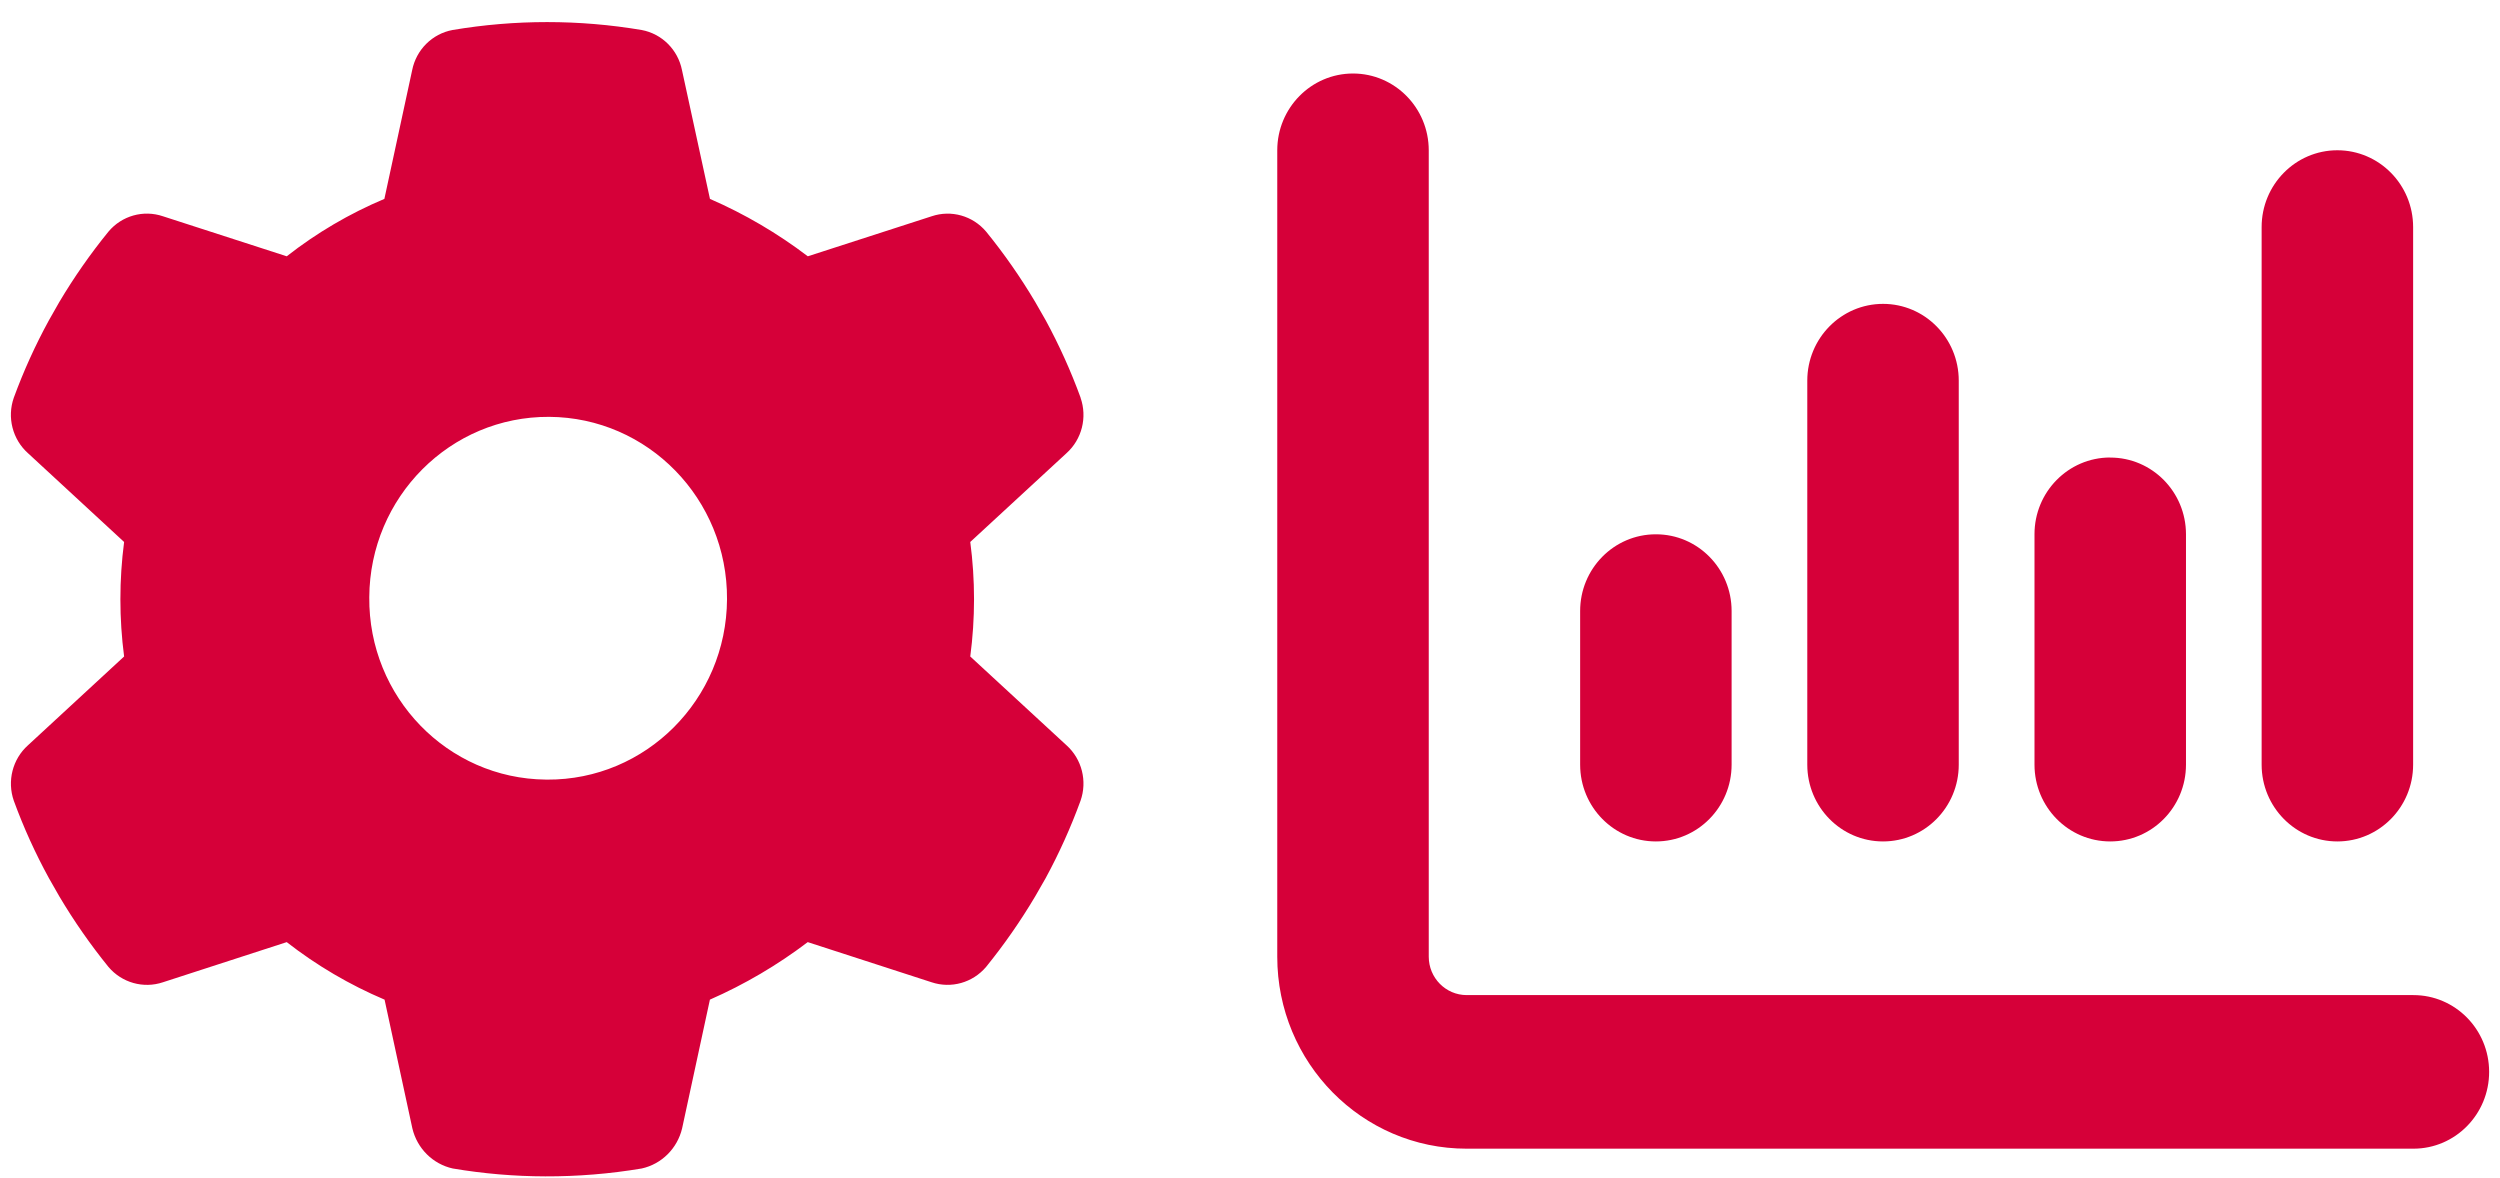 <svg 
	xmlns="http://www.w3.org/2000/svg"
	xmlns:xlink="http://www.w3.org/1999/xlink"
	width="104px" height="49px">
<path fill-rule="evenodd"  fill="rgb(214, 0, 57)"
	d="M100.399,47.785 C100.398,47.785 100.397,47.785 100.396,47.785 L61.011,47.785 C56.661,47.786 53.135,44.211 53.134,39.800 C53.134,39.799 53.134,39.799 53.134,39.798 L53.134,6.253 C53.135,4.489 54.545,3.059 56.285,3.058 C58.025,3.059 59.435,4.489 59.436,6.253 L59.436,39.798 C59.437,40.680 60.141,41.394 61.011,41.396 L100.396,41.396 C102.136,41.395 103.547,42.824 103.548,44.589 C103.549,46.353 102.139,47.785 100.399,47.785 ZM97.233,35.004 C95.495,35.003 94.085,33.574 94.084,31.811 L94.084,9.448 C94.083,7.684 95.493,6.252 97.233,6.251 C98.973,6.251 100.385,7.680 100.386,9.445 C100.386,9.446 100.386,9.447 100.386,9.448 L100.386,31.811 C100.385,33.575 98.973,35.005 97.233,35.004 ZM87.784,35.004 C86.045,35.003 84.636,33.574 84.635,31.811 L84.635,22.227 C84.633,20.464 86.042,19.034 87.780,19.032 C87.784,19.032 87.788,19.032 87.793,19.032 L87.786,19.035 C89.524,19.033 90.935,20.461 90.937,22.224 C90.937,22.226 90.937,22.228 90.937,22.230 L90.937,31.811 C90.936,33.575 89.524,35.005 87.784,35.004 ZM78.332,35.004 C76.593,35.003 75.184,33.574 75.183,31.811 L75.183,15.834 C75.184,14.070 76.595,12.641 78.336,12.641 C80.074,12.642 81.484,14.071 81.484,15.834 L81.484,31.811 C81.484,33.575 80.072,35.005 78.332,35.004 ZM68.883,35.004 C67.144,35.003 65.735,33.574 65.734,31.811 L65.734,25.421 C65.732,23.659 67.140,22.228 68.879,22.227 C68.881,22.227 68.883,22.227 68.885,22.227 C70.623,22.225 72.034,23.653 72.035,25.415 C72.035,25.417 72.035,25.420 72.035,25.421 L72.035,31.811 C72.034,33.575 70.623,35.005 68.883,35.004 ZM44.950,33.312 C44.546,34.419 44.061,35.495 43.500,36.529 L43.065,37.288 C42.455,38.316 41.772,39.297 41.021,40.224 C40.462,40.882 39.568,41.134 38.754,40.862 L33.602,39.192 C32.342,40.148 30.976,40.951 29.532,41.585 L28.376,46.939 C28.178,47.776 27.525,48.425 26.696,48.609 C25.369,48.832 24.026,48.941 22.682,48.937 C21.392,48.934 20.105,48.824 18.834,48.609 C18.005,48.425 17.352,47.776 17.154,46.939 L15.998,41.585 C14.545,40.969 13.176,40.165 11.928,39.192 L6.779,40.862 C5.966,41.135 5.070,40.883 4.512,40.224 C3.761,39.297 3.077,38.316 2.467,37.288 L2.034,36.529 C1.468,35.496 0.980,34.420 0.575,33.312 C0.289,32.493 0.521,31.580 1.162,31.005 L5.163,27.310 C4.957,25.729 4.957,24.127 5.163,22.546 L1.162,18.851 C0.520,18.275 0.287,17.362 0.575,16.543 C0.981,15.435 1.469,14.360 2.034,13.326 L2.466,12.566 C3.076,11.540 3.760,10.560 4.512,9.636 C5.068,8.973 5.966,8.721 6.779,8.997 L11.928,10.662 C13.172,9.688 14.538,8.885 15.990,8.274 L17.146,2.919 C17.316,2.066 17.982,1.405 18.826,1.248 C21.430,0.809 24.088,0.809 26.692,1.248 C27.536,1.405 28.201,2.066 28.371,2.919 L29.534,8.274 C30.980,8.903 32.347,9.705 33.605,10.662 L38.757,8.997 C39.570,8.722 40.466,8.975 41.023,9.636 C41.775,10.560 42.458,11.540 43.067,12.566 L43.502,13.326 C44.064,14.361 44.549,15.436 44.953,16.543 L44.950,16.543 C45.238,17.361 45.008,18.274 44.368,18.851 L40.363,22.546 C40.572,24.126 40.572,25.729 40.363,27.310 L44.368,31.005 C45.008,31.581 45.238,32.494 44.950,33.312 ZM22.845,17.341 C18.735,17.318 15.385,20.677 15.362,24.844 C15.324,28.996 18.614,32.393 22.709,32.431 C22.726,32.432 22.744,32.432 22.761,32.432 C26.871,32.455 30.221,29.096 30.244,24.929 C30.268,20.761 26.955,17.364 22.845,17.341 Z"/>
</svg>